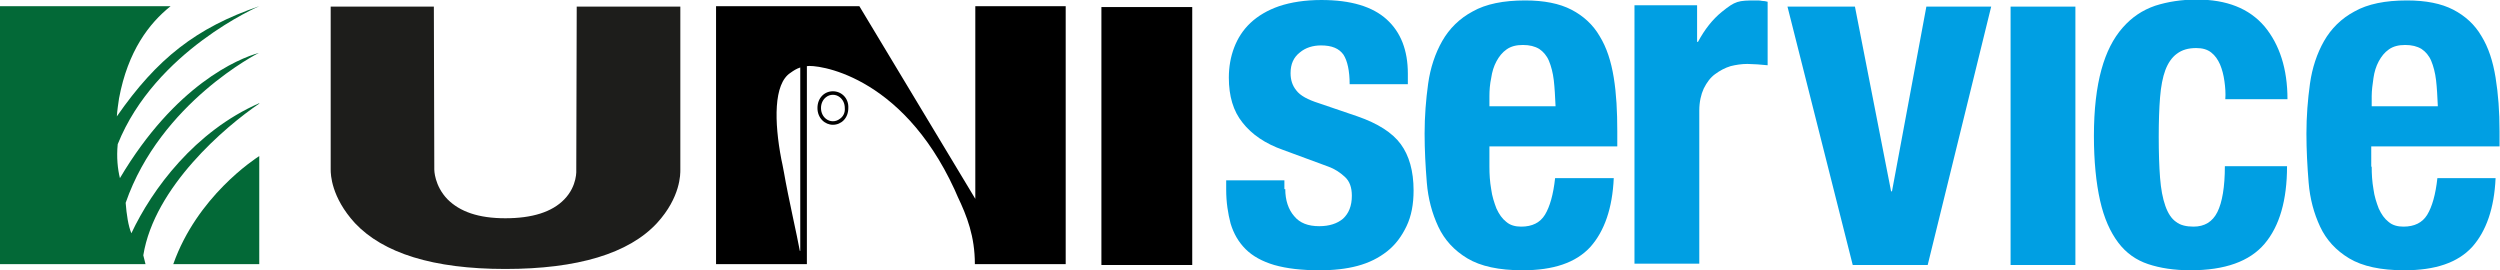 <?xml version="1.0" encoding="utf-8"?>
<!-- Generator: Adobe Illustrator 22.0.1, SVG Export Plug-In . SVG Version: 6.00 Build 0)  -->
<svg version="1.1" xmlns="http://www.w3.org/2000/svg" xmlns:xlink="http://www.w3.org/1999/xlink" x="0px" y="0px"
	 viewBox="0 0 567 61.3" style="enable-background:new 0 0 567 61.3;" xml:space="preserve">
<style type="text/css">
	.st0{display:none;fill:#FFFFFF;stroke:#1D1D1B;stroke-miterlimit:10;}
	.st1{fill:#1D1D1B;}
	.st2{display:none;}
	.st3{fill:#FFFFFF;stroke:#1D1D1B;stroke-miterlimit:10;}
	.st4{display:inline;}
	.st5{fill:none;stroke:#1D1D1B;stroke-miterlimit:10;}
	.st6{fill:none;stroke:#1D1D1B;stroke-miterlimit:10;stroke-dasharray:2.871,1.914;}
	.st7{fill:none;stroke:#1D1D1B;stroke-miterlimit:10;stroke-dasharray:2.862,1.908;}
	.st8{fill:#036937;}
	.st9{fill:#009FE3;}
	.st10{fill:#232021;}
	.st11{fill:none;}
	.st12{fill:#E12127;}
	.st13{fill:#E30613;}
	.st14{fill:#FFFFFF;}
	.st15{clip-path:url(#SVGID_2_);fill:#1D1D1B;}
	.st16{clip-path:url(#SVGID_2_);fill:#FFFFFF;}
	.st17{clip-path:url(#SVGID_4_);}
	.st18{clip-path:url(#SVGID_6_);}
	.st19{clip-path:url(#SVGID_10_);fill:url(#SVGID_11_);}
	.st20{clip-path:url(#SVGID_13_);fill:#1D1D1B;}
	.st21{clip-path:url(#SVGID_13_);fill:none;stroke:#1D1D1B;stroke-width:2.4;stroke-miterlimit:10;}
	.st22{clip-path:url(#SVGID_13_);fill-rule:evenodd;clip-rule:evenodd;fill:#1D1D1B;}
</style>
<g id="Layer_2">
</g>
<g id="Layer_3" class="st2">
</g>
<g id="Layer_1">
</g>
<g id="Uniservice_WEB">
	<g>
		<path class="st9" d="M291.5,42.9c0,2.5,0.7,4.6,2,6.1c1.3,1.6,3.2,2.3,5.7,2.3c2.3,0,4.1-0.6,5.4-1.7c1.3-1.2,2-2.9,2-5.2
			c0-1.9-0.5-3.3-1.6-4.3c-1.1-1-2.3-1.8-3.7-2.3L291,34c-4-1.4-7.1-3.5-9.2-6.2c-2.1-2.6-3.1-6-3.1-10.2c0-2.4,0.4-4.7,1.2-6.8
			c0.8-2.1,2-4,3.7-5.6c1.7-1.6,3.9-2.9,6.5-3.8c2.7-0.9,5.9-1.4,9.6-1.4c6.7,0,11.6,1.5,14.8,4.4c3.2,2.9,4.8,7,4.8,12.3v2.4h-13.2
			c0-3-0.5-5.3-1.4-6.7c-1-1.4-2.6-2.1-5.1-2.1c-1.8,0-3.5,0.5-4.8,1.6c-1.4,1.1-2.1,2.6-2.1,4.7c0,1.5,0.4,2.8,1.3,3.9
			c0.9,1.2,2.6,2.1,5.1,2.9l8.8,3c4.6,1.6,7.9,3.7,9.8,6.3c1.9,2.6,2.9,6.1,2.9,10.5c0,3.1-0.5,5.8-1.6,8.1
			c-1.1,2.3-2.5,4.2-4.4,5.7c-1.9,1.5-4.1,2.6-6.7,3.3c-2.6,0.7-5.5,1-8.6,1c-4.1,0-7.5-0.4-10.3-1.2c-2.7-0.8-4.9-2-6.5-3.6
			c-1.6-1.6-2.7-3.5-3.4-5.8c-0.6-2.3-1-4.8-1-7.7v-2.1h13.2V42.9z"/>
		<path class="st9" d="M337.8,37.8c0,1.7,0.1,3.4,0.4,5.1c0.2,1.6,0.7,3.1,1.2,4.4c0.6,1.3,1.3,2.3,2.2,3c0.9,0.8,2.1,1.1,3.4,1.1
			c2.5,0,4.3-0.9,5.4-2.7c1.1-1.8,1.9-4.6,2.3-8.3H366c-0.3,6.8-2.1,12-5.3,15.6c-3.3,3.6-8.4,5.3-15.4,5.3c-5.3,0-9.5-0.9-12.5-2.7
			c-3-1.8-5.2-4.2-6.6-7.2c-1.4-3-2.3-6.3-2.6-10c-0.3-3.7-0.5-7.4-0.5-11.1c0-3.9,0.3-7.7,0.8-11.3c0.5-3.6,1.6-6.9,3.2-9.7
			c1.6-2.8,3.9-5.1,6.9-6.7c3-1.7,7-2.5,11.9-2.5c4.3,0,7.8,0.7,10.5,2.1c2.7,1.4,4.9,3.4,6.4,6c1.6,2.6,2.6,5.7,3.2,9.4
			c0.6,3.7,0.8,7.7,0.8,12.2v3.4h-29V37.8z M352.4,18.2c-0.2-1.7-0.6-3.2-1.1-4.4c-0.5-1.2-1.3-2.1-2.2-2.7c-1-0.6-2.2-0.9-3.7-0.9
			c-1.5,0-2.7,0.3-3.7,1c-1,0.7-1.7,1.6-2.3,2.7c-0.6,1.1-1,2.4-1.2,3.8c-0.3,1.4-0.4,2.8-0.4,4.1v2.3h15
			C352.7,21.9,352.6,19.9,352.4,18.2z"/>
		<path class="st9" d="M384.9,1.2v8.3h0.2c1.5-2.8,3.3-5.1,5.4-6.8c3.1-2.5,3.7-2.6,7.8-2.6c0.4,0,0.9,0,1.3,0.1
			c0.5,0,0.9,0.1,1.3,0.2v14.4c-0.8-0.1-1.5-0.1-2.3-0.2c-0.7,0-1.5-0.1-2.3-0.1c-1.3,0-2.6,0.2-3.8,0.5c-1.3,0.4-2.4,1-3.5,1.8
			c-1.1,0.8-1.9,1.9-2.6,3.3c-0.6,1.3-1,3-1,5v34.7h-14.7V1.2H384.9z"/>
		<path class="st9" d="M451.6,1.5l-14.4,58.6h-17L405.4,1.5h15.3l8.2,41.9h0.2l7.8-41.9H451.6z"/>
		<path class="st9" d="M470.7,1.5v58.6H456V1.5H470.7z"/>
		<path class="st9" d="M504.5,18.4c-0.2-1.4-0.5-2.6-1-3.8c-0.5-1.1-1.1-2-2-2.7c-0.9-0.7-2-1-3.4-1c-1.8,0-3.2,0.4-4.4,1.3
			c-1.1,0.8-2,2.1-2.6,3.7c-0.6,1.6-1,3.7-1.2,6.2c-0.2,2.5-0.3,5.5-0.3,8.9c0,3.6,0.1,6.7,0.3,9.3c0.2,2.6,0.6,4.7,1.2,6.4
			c0.6,1.7,1.4,2.9,2.4,3.6c1,0.8,2.4,1.1,4,1.1c2.5,0,4.3-1.1,5.4-3.3c1.1-2.2,1.7-5.7,1.7-10.4h14.1c0,7.7-1.7,13.6-5.1,17.6
			c-3.4,4-9,6-16.8,6c-3.7,0-6.9-0.5-9.6-1.4c-2.7-0.9-5-2.5-6.8-4.9c-1.8-2.4-3.2-5.5-4.1-9.5c-0.9-4-1.4-8.9-1.4-14.7
			c0-6,0.6-11,1.7-15c1.1-4,2.7-7.1,4.8-9.5c2.1-2.4,4.5-4,7.4-5c2.8-0.9,6-1.4,9.4-1.4c6.8,0,11.9,2,15.4,6.1
			c3.4,4.1,5.2,9.6,5.2,16.5h-14.1C504.8,21.2,504.7,19.8,504.5,18.4z"/>
		<path class="st9" d="M537.9,37.8c0,1.7,0.1,3.4,0.4,5.1c0.2,1.6,0.7,3.1,1.2,4.4c0.6,1.3,1.3,2.3,2.2,3c0.9,0.8,2.1,1.1,3.4,1.1
			c2.5,0,4.3-0.9,5.4-2.7c1.1-1.8,1.9-4.6,2.3-8.3h13.2c-0.3,6.8-2.1,12-5.3,15.6c-3.3,3.6-8.4,5.3-15.4,5.3
			c-5.3,0-9.5-0.9-12.5-2.7c-3-1.8-5.2-4.2-6.6-7.2c-1.4-3-2.3-6.3-2.6-10c-0.3-3.7-0.5-7.4-0.5-11.1c0-3.9,0.3-7.7,0.8-11.3
			c0.5-3.6,1.6-6.9,3.2-9.7c1.6-2.8,3.9-5.1,6.9-6.7c3-1.7,7-2.5,11.9-2.5c4.3,0,7.8,0.7,10.5,2.1c2.7,1.4,4.9,3.4,6.4,6
			c1.6,2.6,2.6,5.7,3.2,9.4c0.6,3.7,0.9,7.7,0.9,12.2v3.4h-29.1V37.8z M552.5,18.2c-0.2-1.7-0.6-3.2-1.1-4.4
			c-0.5-1.2-1.3-2.1-2.2-2.7c-1-0.6-2.2-0.9-3.7-0.9c-1.5,0-2.7,0.3-3.7,1c-1,0.7-1.7,1.6-2.3,2.7c-0.6,1.1-1,2.4-1.2,3.8
			c-0.2,1.4-0.4,2.8-0.4,4.1v2.3h15C552.8,21.9,552.7,19.9,552.5,18.2z"/>
		<path class="st1" d="M154.3,38.5l0-37l-23.5,0l-0.1,37c0,0,0.3,3.6-2.7,6.7c-2.8,2.9-7.3,4.3-13.4,4.3c-6.1,0-10.3-1.5-13.1-4.3
			c-3-3.1-3-6.7-3-6.7l-0.1-37H75l0,37c0,1,0.1,6.2,5.5,12.1C86.9,57.4,98.2,61,114.6,61c16.4,0,28-3.5,34.4-10.4
			C154.4,44.7,154.3,39.4,154.3,38.5z"/>
		<path d="M221.2,1.4v43.7L194.9,1.4h-32.5v58.5H183c0-29.3,0-29.2,0-44.9c1.9-0.4,21.3,1.5,33.5,28c0.2,0.5,0.5,1.1,0.7,1.6
			c2.1,4.4,3.9,9,3.9,15.3h20.6V1.4H221.2z M181.4,56.9c-0.6-3.4-2.6-12-3.6-17.8c-0.2-1-0.5-2.7-0.6-3c-1.6-8.4-1.8-17.1,2.1-19.6
			c0.7-0.5,1.3-0.9,2.2-1.2V56.9z"/>
		<rect x="249.8" y="1.6" width="20.6" height="58.5"/>
		<path d="M188.9,20.7c-1.9,0-3.5,1.5-3.5,3.8c0,2.3,1.7,3.8,3.5,3.8c1.9,0,3.5-1.5,3.5-3.8C192.5,22.2,190.8,20.7,188.9,20.7z
			 M190.4,27c-0.4,0.3-0.9,0.5-1.5,0.5c-0.6,0-1.1-0.2-1.5-0.5c-0.7-0.5-1.2-1.4-1.2-2.5c0-1.1,0.5-2,1.2-2.5
			c0.4-0.3,0.9-0.5,1.5-0.5c0.6,0,1.1,0.2,1.5,0.5c0.7,0.5,1.2,1.4,1.2,2.5C191.7,25.6,191.2,26.5,190.4,27z"/>
		<path class="st8" d="M58.8,23.4c-14.6,6.4-24.3,19.5-29,29.5c-0.7-1.6-1.1-4.3-1.3-6.9c7.9-22.8,30.2-34,30.2-34
			c-4.7,1.3-19,7.3-31.5,28.4c-0.5-2-0.8-4.7-0.5-7.7C35.2,11.5,58.8,1.4,58.8,1.4c-14.3,4.9-23.2,11.9-32.3,25
			c0.1-1.5,0.3-2.7,0.5-4.1c2-10.7,6.8-17,11.7-20.9H0v58.5h33l-0.5-2C35,42.4,51.1,28.7,58.8,23.5"/>
		<path class="st8" d="M39.3,59.9h19.5V35.4C57.7,36.1,44.7,44.6,39.3,59.9"/>
	</g>
</g>
<g id="Unisafe_WEB">
</g>
</svg>
